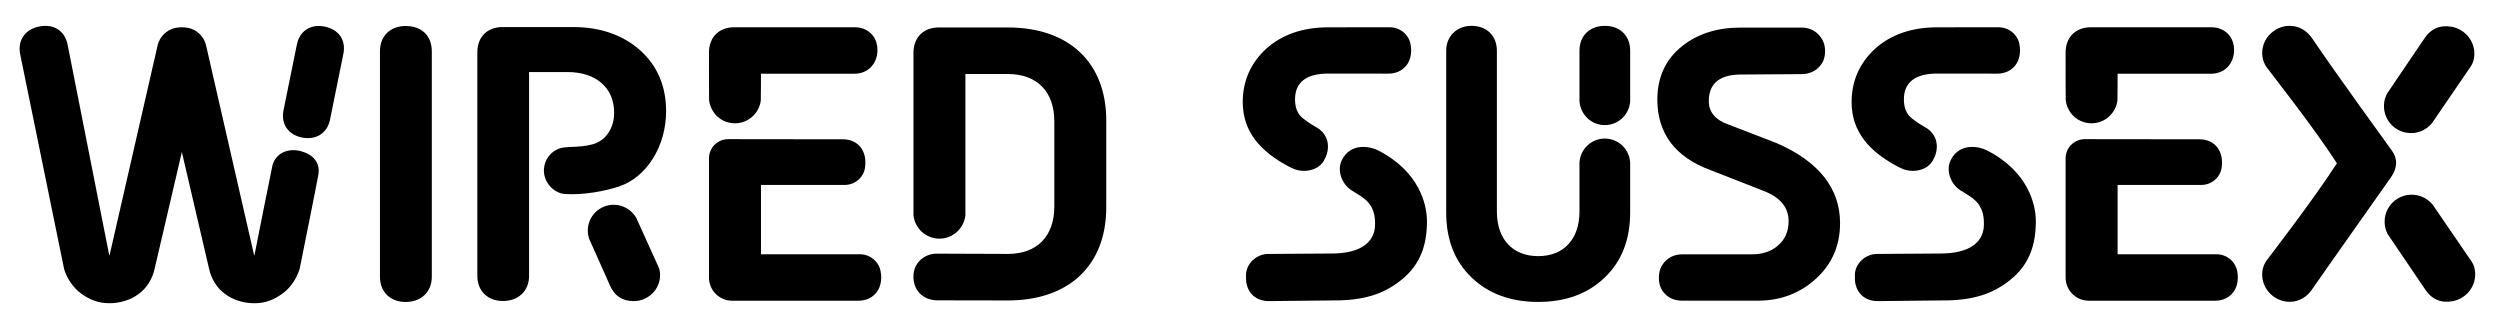 <svg xmlns="http://www.w3.org/2000/svg" xmlns:xlink="http://www.w3.org/1999/xlink" id="Layer_1" x="0px" y="0px" width="594px" height="75.333px" viewBox="0 0 594 75.333" xml:space="preserve"><g>	<path fill="#000" d="M474.876,6.479l-14.595,0.01c-6.038,0-11.006,1.712-14.762,5.089c-3.702,3.412-5.578,7.677-5.578,12.681  c0.002,7.078,4.271,11.835,11.128,15.405c0.006,0.003,0.448,0.209,0.707,0.335c0.81,0.391,1.75,0.598,2.722,0.598  c2.026,0,3.767-0.862,4.65-2.303c0.154-0.252,0.374-0.698,0.479-0.922c1.062-2.363,0.774-5.493-2.255-7.166  c-0.455-0.247-1.756-1.001-3.119-2.084c-1.381-1.097-1.89-2.702-1.89-4.506c0-4.05,2.673-6.137,7.917-6.137l14.256,0.017  c1.728,0,3.217-0.653,4.196-1.835c1.082-1.307,1.465-3.139,1.082-5.158C479.373,8.172,477.297,6.479,474.876,6.479"></path>	<path fill="#000" d="M463.481,38.059c-1.208,2.452,0.012,5.708,2.323,7.178c0.995,0.632,3.248,1.809,4.281,3.261  c1.016,1.426,1.332,2.954,1.292,4.937c-0.087,4.393-3.817,6.799-10.284,6.799c0,0-14.943,0.104-15.09,0.104  c-2.751,0-5.17,2.216-5.284,4.84c-0.012,0.289-0.007,1.167,0.015,1.441c0.245,2.99,2.361,4.924,5.396,4.924  c0.104,0,15.252-0.162,15.252-0.162c7.245,0.055,12.029-1.497,16.183-4.82c4.688-3.75,6.165-8.458,6.146-14.125  c-0.013-3.612-1.667-11.687-11.708-16.75C470.328,34.839,465.606,33.748,463.481,38.059"></path>	<path fill="#000" d="M330.21,6.479l-14.595,0.01c-6.039,0-11.006,1.712-14.762,5.089c-3.702,3.412-5.578,7.677-5.578,12.681  c0.002,7.078,4.27,11.835,11.128,15.405c0.006,0.003,0.447,0.209,0.707,0.335c0.809,0.391,1.75,0.598,2.721,0.598  c2.026,0,3.767-0.862,4.651-2.303c0.153-0.252,0.374-0.698,0.479-0.922c1.062-2.363,0.775-5.493-2.255-7.166  c-0.455-0.247-1.756-1.001-3.119-2.084c-1.38-1.097-1.889-2.702-1.889-4.506c0-4.05,2.672-6.137,7.917-6.137l14.255,0.017  c1.729,0,3.218-0.653,4.196-1.835c1.082-1.307,1.465-3.139,1.082-5.158C334.706,8.172,332.631,6.479,330.21,6.479"></path>	<path fill="#000" d="M318.815,38.059c-1.209,2.452,0.011,5.708,2.322,7.178c0.996,0.632,3.249,1.809,4.282,3.261  c1.015,1.426,1.331,2.954,1.292,4.937c-0.088,4.393-3.818,6.799-10.285,6.799c0,0-14.943,0.104-15.09,0.104  c-2.751,0-5.17,2.216-5.283,4.84c-0.013,0.289-0.008,1.167,0.014,1.441c0.245,2.99,2.362,4.924,5.397,4.924  c0.104,0,15.252-0.162,15.252-0.162c7.245,0.055,12.028-1.497,16.182-4.82c4.688-3.75,6.165-8.458,6.146-14.125  c-0.013-3.612-1.667-11.687-11.708-16.75C325.661,34.839,320.94,33.748,318.815,38.059"></path>	<path fill="#000" d="M96.388,6.178c-3.646,0-6.109,2.359-6.109,5.996v53.579c0,3.639,2.464,5.996,6.109,5.996s6.209-2.357,6.209-5.996V12.174  C102.597,8.537,100.23,6.178,96.388,6.178"></path>	<path fill="#000" d="M77.105,6.314c-3.268-0.66-5.906,1.006-6.568,4.267l-3.172,15.611c-0.66,3.261,1.119,5.822,4.388,6.485  s5.996-0.982,6.659-4.244l3.169-15.613C82.244,9.561,80.552,7.016,77.105,6.314"></path>	<path fill="#000" d="M204.29,60.408h-23.48V43.943h19.867c2.38,0,4.473-1.691,4.84-4.04c0.611-3.926-1.559-6.807-5.235-6.807l-27.267-0.033  c-2.519,0-4.562,2.036-4.562,4.548v28.345c0,3.034,2.467,5.497,5.51,5.497h29.974c3.744,0,6.056-2.988,5.291-7.024  C208.782,62.083,206.682,60.408,204.29,60.408"></path>	<path fill="#000" d="M174.639,29.295c3.178,0,5.776-2.439,6.125-5.439c0.045-1.085,0.045-6.341,0.045-6.341h22.238  c3.164,0,5.437-2.365,5.437-5.622c0-3.253-2.272-5.42-5.437-5.42h-28.563c-3.658,0-6.03,2.363-6.03,6.011  c0,0-0.013,10.332,0.024,11.294C168.87,26.959,171.432,29.295,174.639,29.295"></path>	<path fill="#000" d="M526.624,60.408h-23.479V43.943h19.867c2.381,0,4.472-1.691,4.84-4.04c0.61-3.926-1.561-6.807-5.236-6.807l-27.264-0.033  c-2.521,0-4.564,2.036-4.564,4.548v28.345c0,3.034,2.466,5.497,5.51,5.497h29.974c3.745,0,6.056-2.988,5.292-7.024  C531.117,62.083,529.018,60.408,526.624,60.408"></path>	<path fill="#000" d="M496.975,29.295c3.177,0,5.776-2.439,6.125-5.439c0.043-1.085,0.043-6.341,0.043-6.341h22.24  c3.163,0,5.437-2.365,5.437-5.622c0-3.253-2.273-5.42-5.437-5.42h-28.563c-3.659,0-6.031,2.363-6.031,6.011  c0,0-0.012,10.332,0.025,11.294C491.204,26.959,493.767,29.295,496.975,29.295"></path>	<path fill="#000" d="M381.31,29.725c-3.216,0-5.819-2.512-6.025-5.673V12.068c0-3.595,2.429-5.928,6.025-5.928c3.593,0,6.021,2.333,6.021,5.928  v12.006C387.117,27.227,384.517,29.725,381.31,29.725"></path>	<path fill="#000" d="M349.637,6.141c3.595,0,6.023,2.331,6.023,5.928v38.2c0,6.509,3.691,10.588,9.813,10.588c6.119,0,9.811-4.079,9.811-10.588  V38.592c0.205-3.162,2.809-5.671,6.022-5.671c3.21,0,5.809,2.498,6.023,5.651v11.889c0,6.508-2.04,11.658-6.023,15.448  c-3.98,3.884-9.323,5.828-15.833,5.828s-11.854-1.944-15.837-5.828c-3.981-3.79-6.021-8.94-6.021-15.448V12.068  C343.615,8.57,346.141,6.141,349.637,6.141"></path>	<path fill="#000" d="M239.448,6.523h-16.388c-3.651,0-6.022,2.37-6.022,6.023V51.18c0.357,3.105,2.965,5.526,6.168,5.526  c3.222,0,5.842-2.452,6.174-5.588V17.583h10.068c7.01,0,11.059,4.245,11.059,11.254v20.241c0,7.01-4.049,11.254-11.059,11.254  c0,0-16.732-0.066-16.9-0.066c-2.916,0-5.379,2.164-5.508,5.114c-0.154,3.52,2.172,5.935,5.674,5.979  c0.119,0.002,16.734,0.03,16.734,0.03c14.613,0,23.4-8.392,23.4-22.114V28.639C262.849,14.917,254.062,6.523,239.448,6.523"></path>	<path fill="#000" d="M71.643,35.96c-0.303-0.095-0.611-0.162-0.933-0.203c-2.837-0.424-5.258,0.907-5.981,3.561  c-0.08,0.195-4.27,21.322-4.27,21.322c-0.023,0.001-0.051,0.006-0.08,0.008L48.986,10.892c-0.291-1.295-0.963-2.372-1.985-3.192  c-0.856-0.711-1.937-1.113-3.177-1.193l-0.728-0.035c-0.089,0-0.452,0.029-0.473,0.03c-1.279,0.087-2.356,0.486-3.191,1.184  c-1.039,0.833-1.717,1.912-2.008,3.207L26.033,60.653c-0.049,0-0.075-0.005-0.08,0.001l-9.879-49.999  c-0.666-3.329-3.263-5.055-6.78-4.354C5.952,6.97,4.131,9.579,4.797,12.909l10.447,51.062c0.347,1.117,0.875,2.198,1.569,3.206  c0.703,1.022,1.529,1.887,2.46,2.568c0.988,0.717,1.996,1.276,2.993,1.655c2.184,0.842,4.966,0.856,7.435,0.083  c1.171-0.358,2.245-0.897,3.174-1.588c0.987-0.697,1.821-1.586,2.47-2.635c0.669-1.066,1.135-2.197,1.381-3.356l6.481-27.774  l6.473,27.745c0.254,1.187,0.721,2.321,1.385,3.376c0.656,1.059,1.485,1.945,2.444,2.619c0.956,0.713,2.032,1.255,3.19,1.611  c1.214,0.377,2.472,0.572,3.742,0.572c1.338,0,2.582-0.22,3.699-0.652c1.006-0.383,2.016-0.942,3.004-1.66  c0.93-0.681,1.756-1.545,2.453-2.563c0.705-1.022,1.227-2.093,1.614-3.36c0,0,4.454-22.109,4.454-22.434  c0-0.005-0.001-0.01-0.001-0.013C76.083,38.633,74.373,36.723,71.643,35.96"></path>	<path fill="#000" d="M399.705,71.441h17.973c5.371,0,10.01-1.756,13.789-5.218c3.805-3.454,5.732-7.891,5.732-13.186  c0-8.282-5.057-14.678-15.033-19.014l-11.7-4.518c-2.924-1.053-4.423-2.877-4.455-5.419c-0.017-1.901,0.507-3.4,1.553-4.458  c1.263-1.273,3.31-1.919,6.08-1.919l14.387-0.099c1.592,0,2.942-0.508,4.005-1.513c1.076-1.015,1.603-2.306,1.603-3.943  c0-1.585-0.544-2.931-1.609-3.997c-1.062-1.065-2.409-1.604-3.996-1.604H413.55c-5.512,0-10.157,1.465-13.813,4.36  c-3.951,3.101-5.952,7.39-5.952,12.744c0,8.055,4.263,13.702,12.675,16.781l12.452,4.874c4.022,1.51,6.062,3.942,6.062,7.232  c0,2.463-0.876,4.436-2.603,5.861c-1.545,1.342-3.633,2.025-6.204,2.025h-16.462c-1.59,0-2.934,0.536-3.997,1.598  c-1.048,1.041-1.557,2.343-1.557,3.979c0,1.634,0.507,2.917,1.554,3.927C396.734,70.932,398.083,71.441,399.705,71.441"></path>	<path fill="#000" d="M568.277,35.742c-0.51-0.717-13.316-18.341-18.68-26.301c-1.387-2.145-3.228-3.254-5.461-3.295  c-1.843-0.061-3.735,0.777-5.02,2.234c-1.258,1.424-1.824,3.288-1.556,5.114c0.134,0.904,0.465,1.737,0.993,2.482  c1.041,1.447,11.141,14.192,16.695,22.813c-5.698,8.854-16.296,22.522-16.714,23.11c-0.51,0.721-0.838,1.549-0.975,2.457  c-0.269,1.827,0.298,3.691,1.555,5.115c1.252,1.421,3.038,2.237,4.895,2.237h0.121c2.242-0.045,4.076-1.148,5.445-3.271  c1.359-2.022,18.457-26.221,18.557-26.369C569.664,39.846,569.711,37.656,568.277,35.742"></path>	<path fill="#000" d="M578.002,48.624c-1.434-1.744-3.732-2.692-6.106-2.268c-3.501,0.618-5.83,3.95-5.207,7.441  c0.113,0.645,0.325,1.252,0.606,1.809l8.804,12.986c1.593,2.522,3.852,3.471,6.58,2.986c3.53-0.631,5.957-3.967,5.329-7.495  c-0.122-0.71-0.334-1.295-0.759-1.945L578.002,48.624z"></path>	<path fill="#000" d="M577.842,29.26c-1.434,1.744-3.729,2.692-6.104,2.267c-3.503-0.618-5.832-3.949-5.209-7.44  c0.114-0.645,0.325-1.252,0.606-1.81l8.764-12.938c1.595-2.522,3.853-3.471,6.582-2.988c3.532,0.631,5.96,3.968,5.33,7.499  c-0.123,0.709-0.334,1.291-0.763,1.941L577.842,29.26z"></path>	<path fill="#000" d="M158.268,26.442c0-5.983-2.064-10.793-6.195-14.521c-4.133-3.63-9.444-5.494-15.935-5.494h-16.722  c-3.641,0-6.001,2.354-6.001,5.986v53.114c0,3.636,2.46,5.988,6.101,5.988c3.637,0,6.195-2.353,6.195-5.988V17.122h9.146  c6.787,0,11.065,3.762,11.065,9.65c0,3.741-2.03,6.678-5.123,7.519c-1.603,0.435-3.096,0.554-5.366,0.635  c-1.25,0.045-2.149,0.165-2.813,0.46c-1.294,0.573-2.903,1.811-3.308,4.189c-0.593,3.5,2.23,6.344,4.892,6.521  c4.375,0.292,9.53-0.676,12.905-1.801C153.686,42.102,158.268,34.684,158.268,26.442"></path>	<path fill="#000" d="M151.201,51.816c-1.053-1.886-3.068-3.164-5.383-3.164c-3.404,0-6.163,2.752-6.163,6.149c0,0.629,0.096,1.235,0.272,1.809  l4.913,11.013c1.082,2.65,3.05,3.922,5.705,3.922c3.443,0,6.294-2.745,6.294-6.179c0-0.688-0.096-1.275-0.391-1.963L151.201,51.816  z"></path></g></svg>